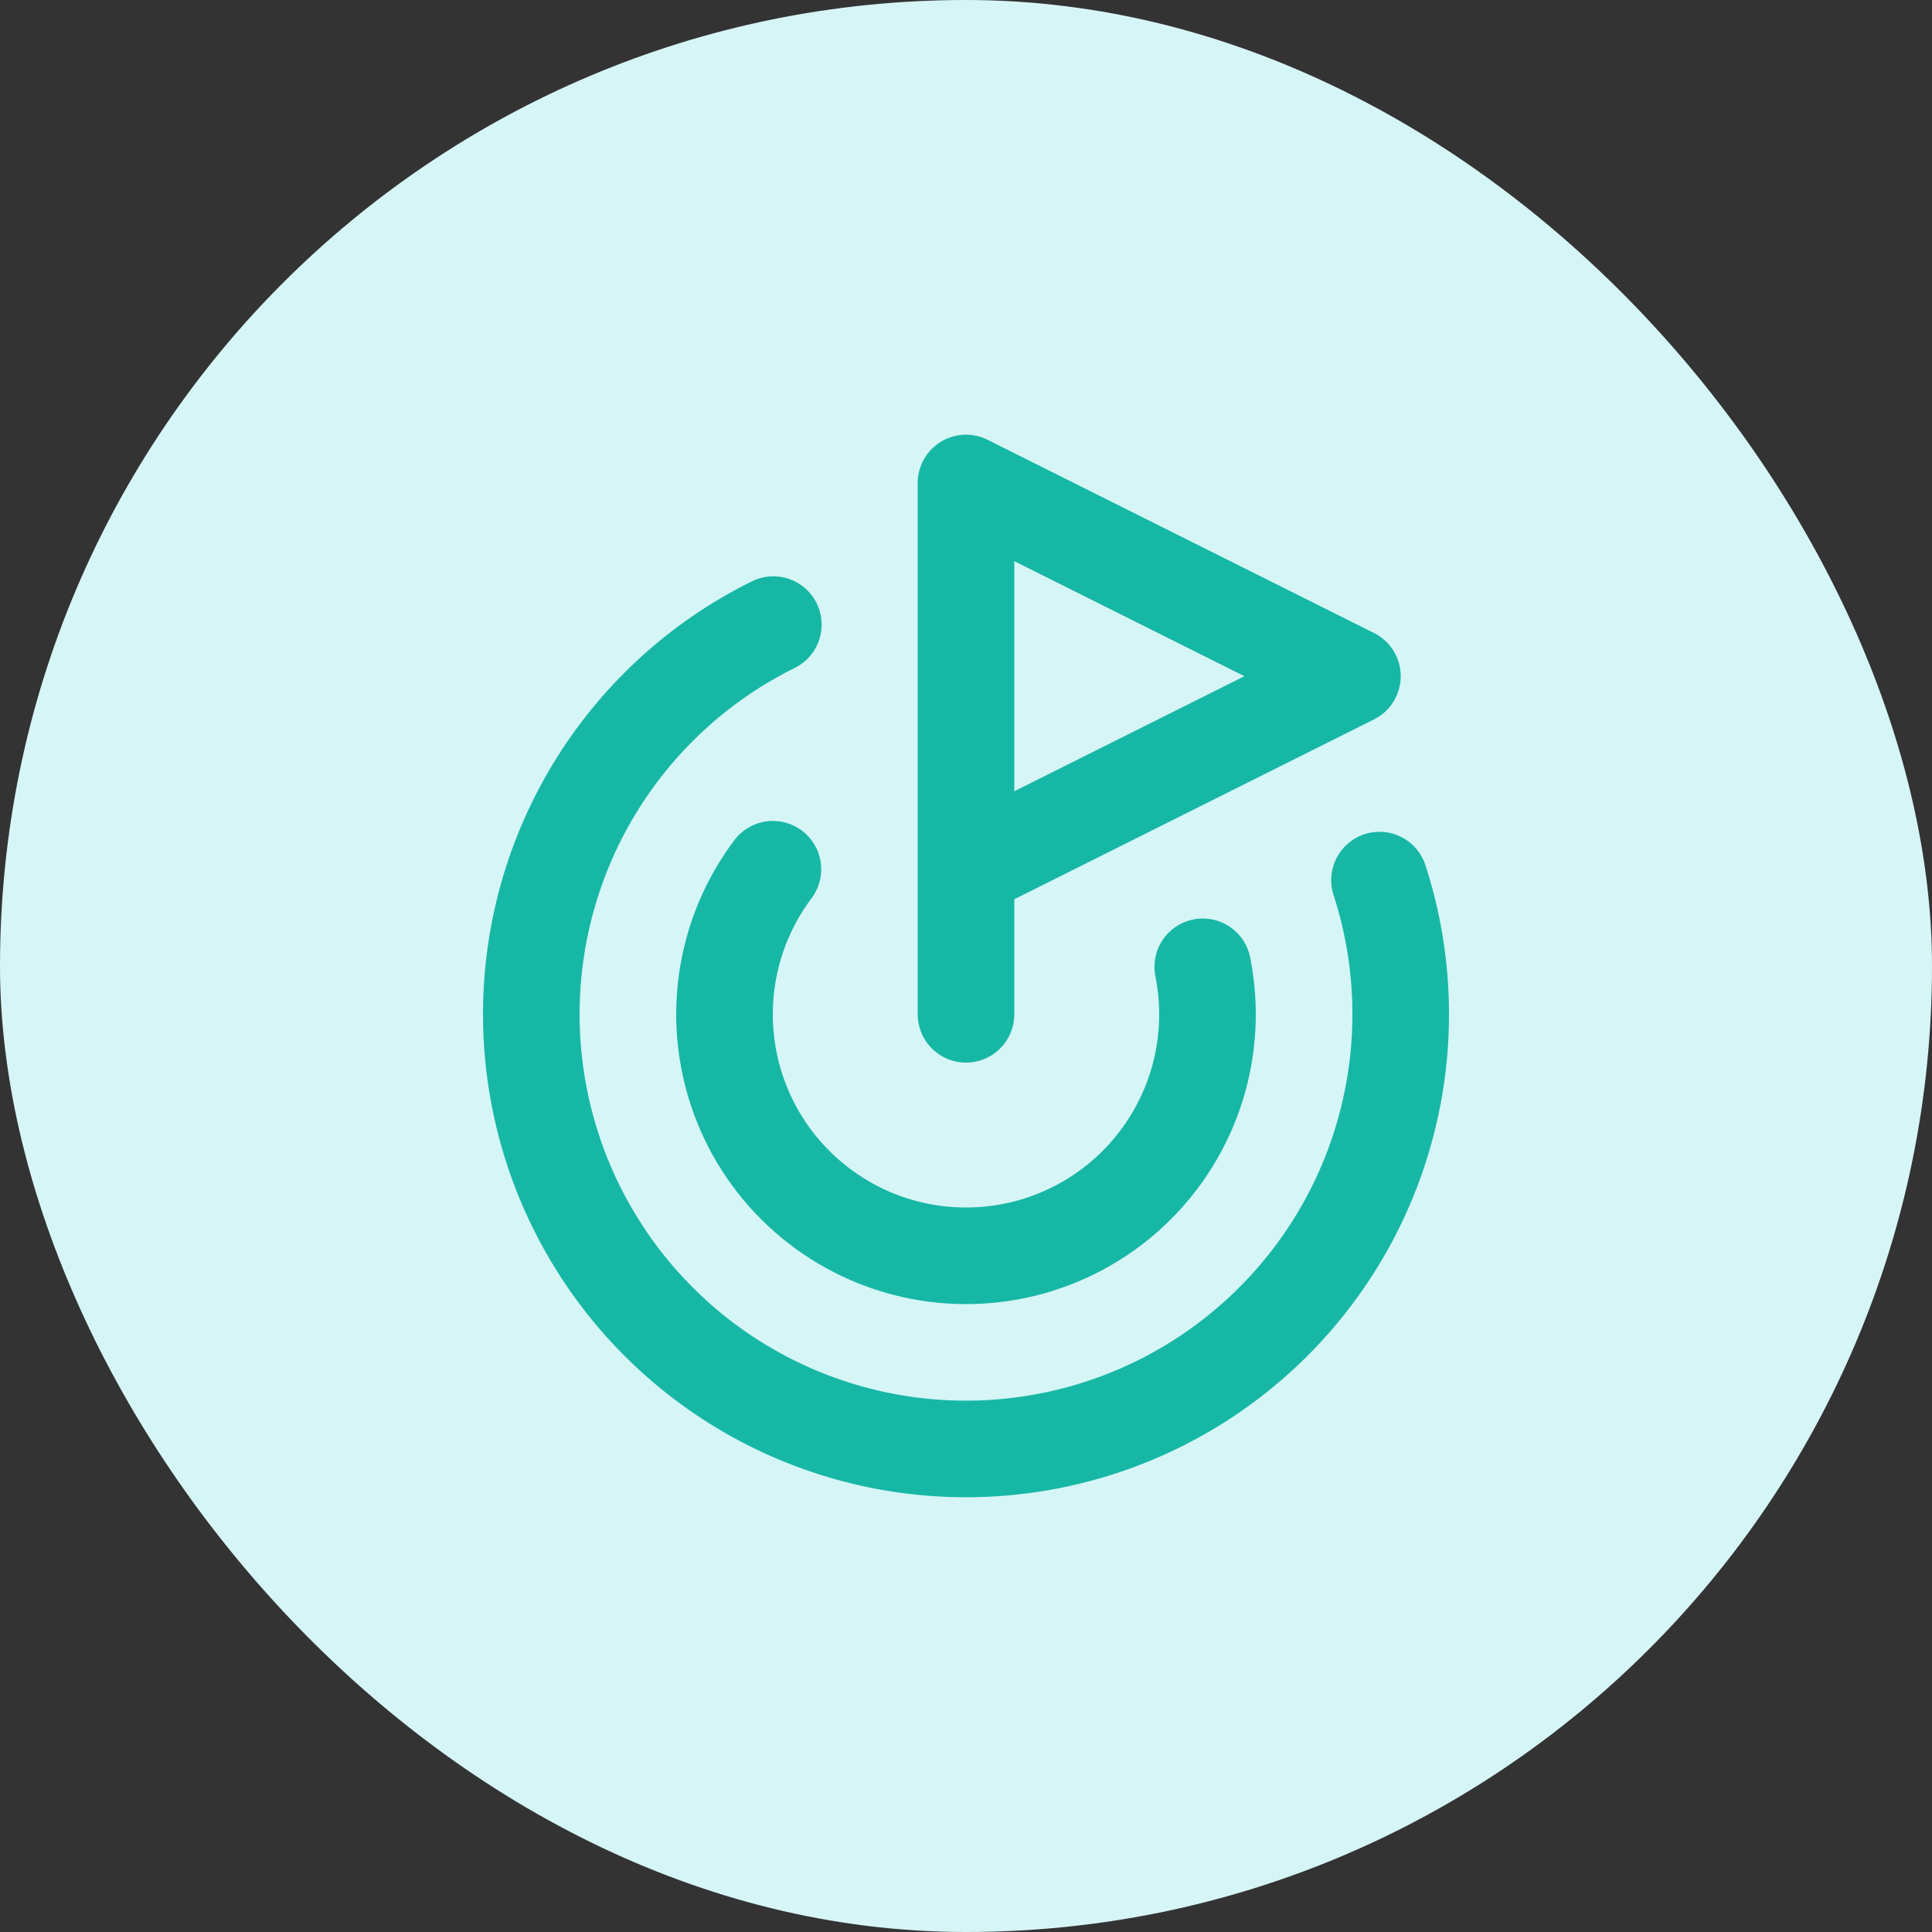 <svg width="40" height="40" viewBox="0 0 40 40" fill="none" xmlns="http://www.w3.org/2000/svg">
<rect x="0" y="0" width="40" height="40" fill="#333333" stroke="none"/>
<rect width="40" height="40" rx="20" fill="#D6F5F6"></rect>
<path d="M20 21V10L28 14L20 18" stroke="#17B7A6" stroke-width="2" stroke-linecap="round" stroke-linejoin="round"></path>
<path d="M28.561 18.222C29.093 19.862 29.143 21.62 28.704 23.288C28.266 24.956 27.357 26.462 26.087 27.628C24.817 28.795 23.239 29.571 21.54 29.866C19.841 30.162 18.093 29.962 16.504 29.293C14.915 28.623 13.552 27.511 12.577 26.088C11.602 24.666 11.056 22.994 11.004 21.271C10.952 19.547 11.396 17.845 12.284 16.366C13.171 14.888 14.465 13.696 16.011 12.932" stroke="#17B7A6" stroke-width="2" stroke-linecap="round" stroke-linejoin="round"></path>
<path d="M16.002 17.997C15.501 18.664 15.175 19.446 15.053 20.271C14.932 21.097 15.019 21.939 15.306 22.723C15.593 23.506 16.072 24.205 16.699 24.755C17.325 25.306 18.08 25.692 18.893 25.876C19.707 26.061 20.554 26.039 21.357 25.813C22.16 25.586 22.893 25.163 23.491 24.58C24.088 23.998 24.53 23.275 24.777 22.478C25.023 21.681 25.066 20.835 24.902 20.017" stroke="#17B7A6" stroke-width="2" stroke-linecap="round" stroke-linejoin="round"></path>
</svg>
